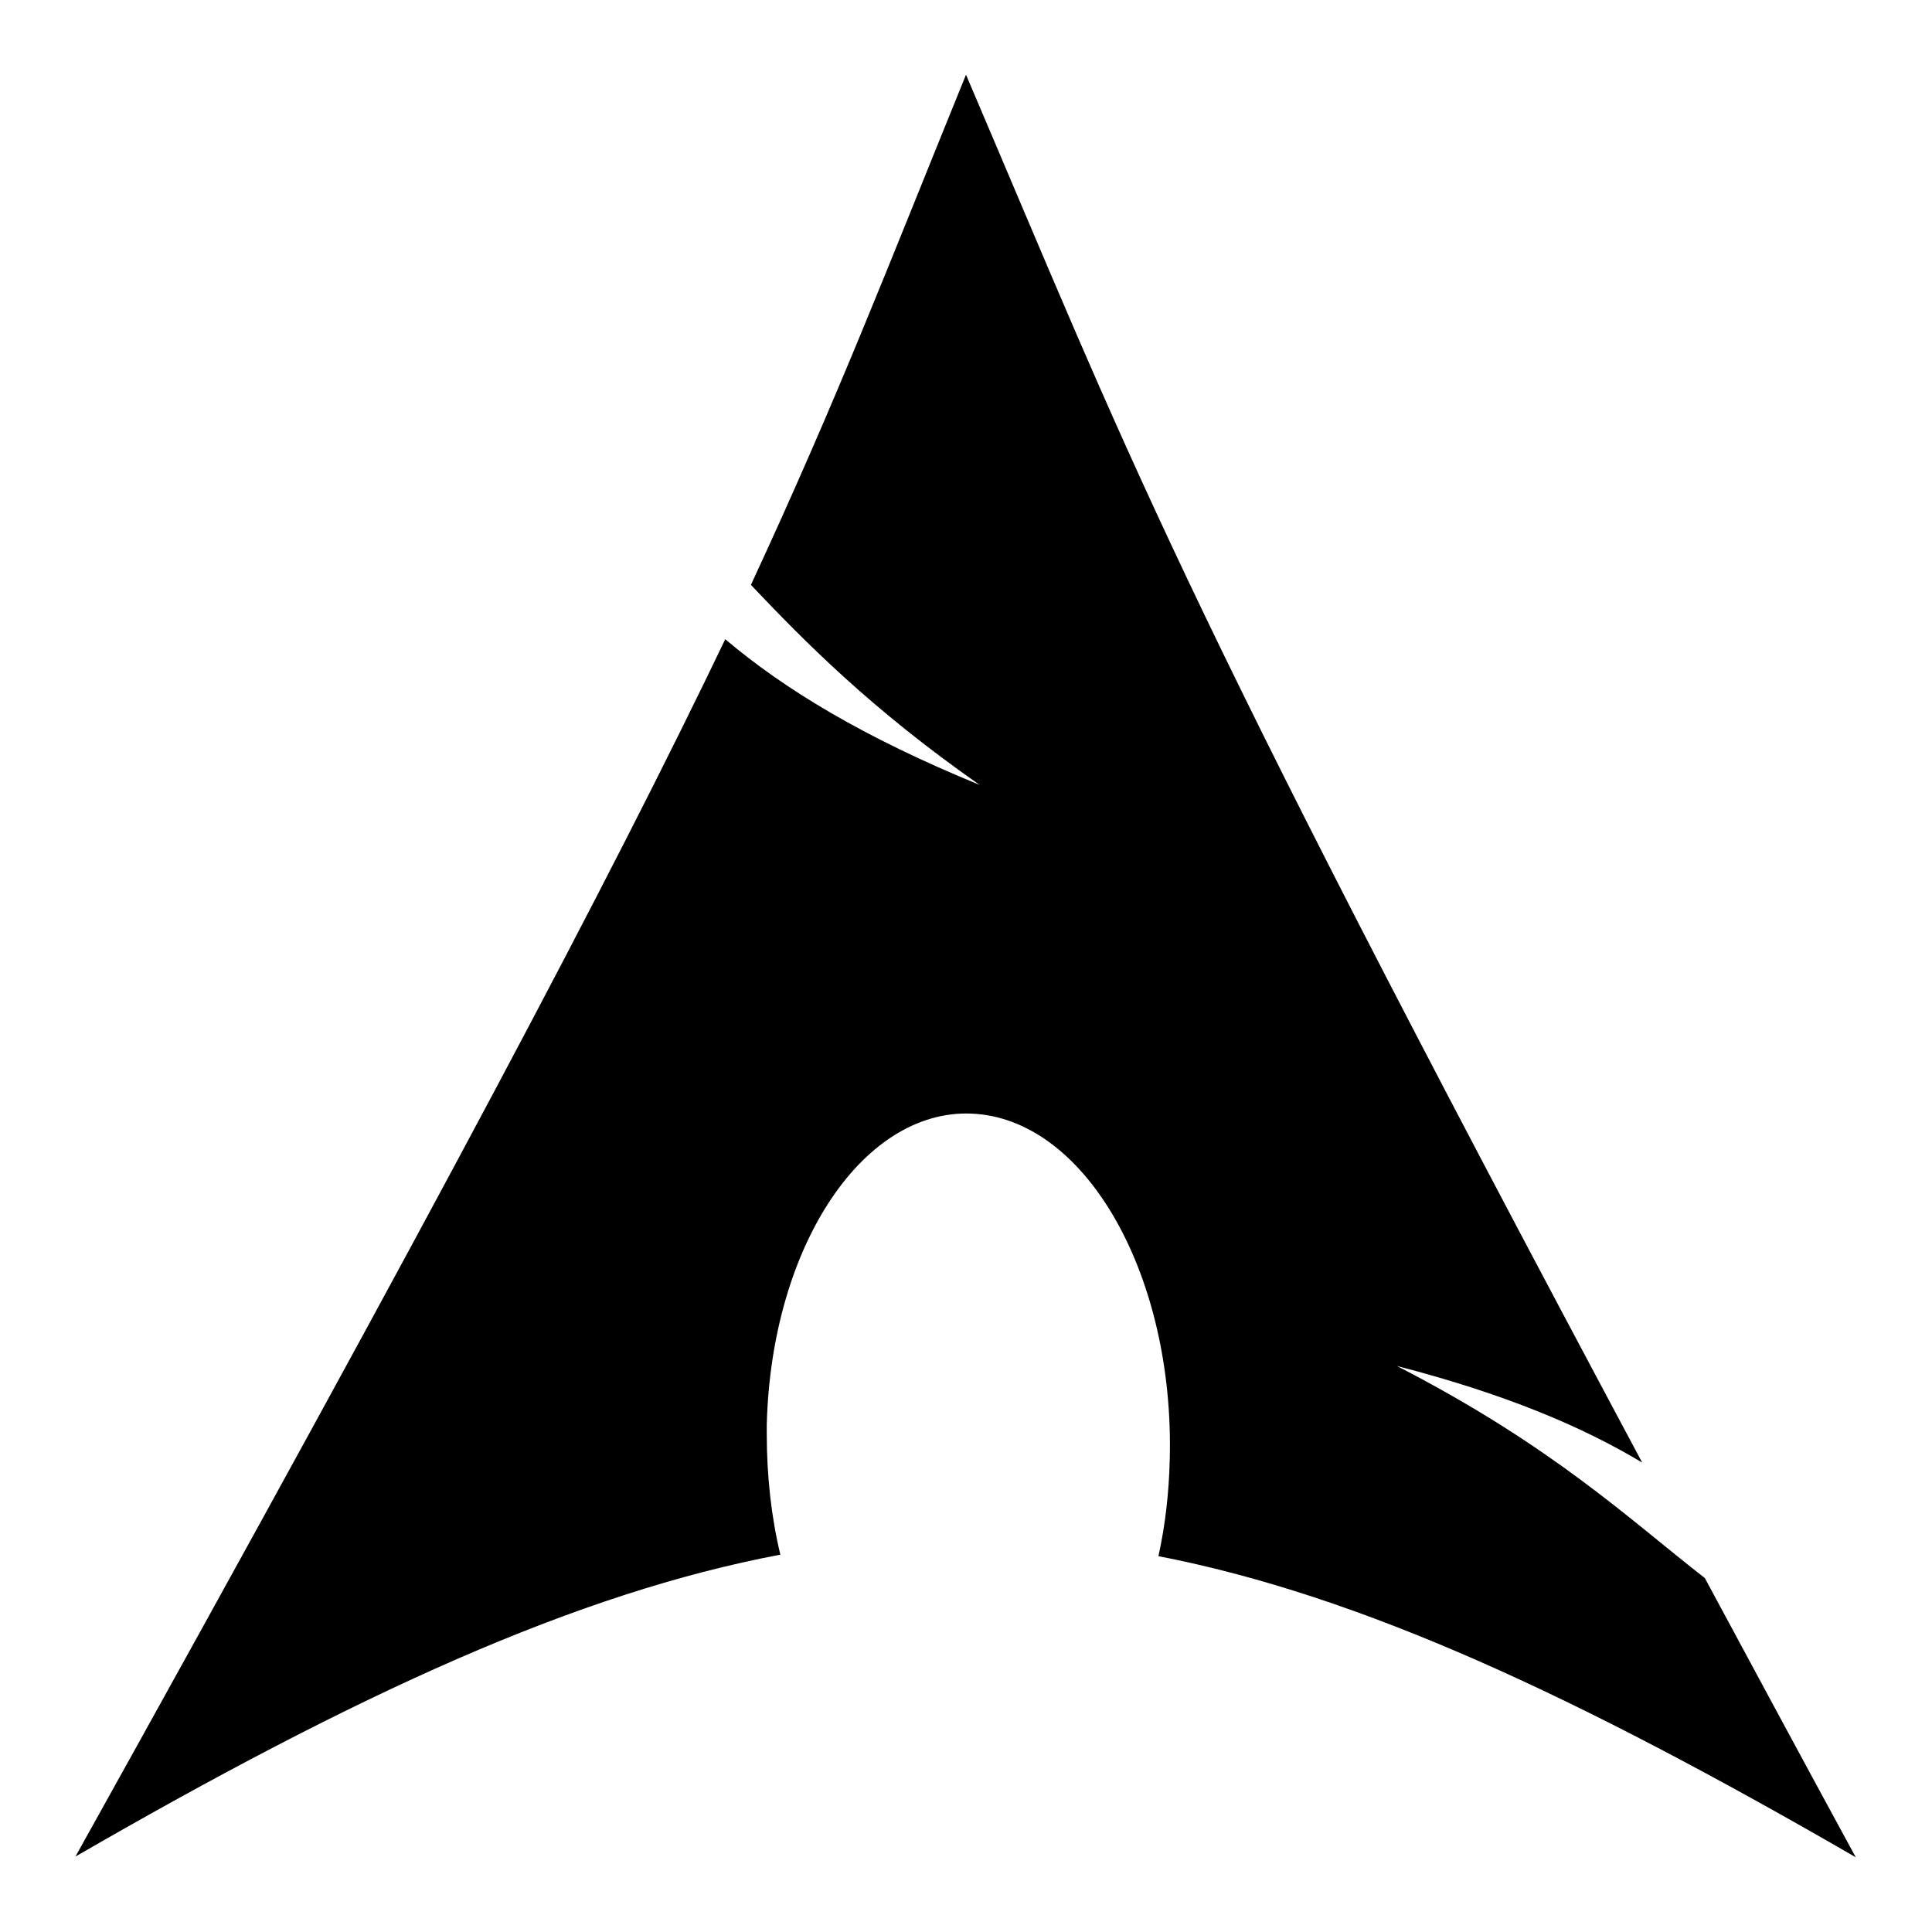 <?xml version="1.0" encoding="utf-8"?>
<!-- Svg Vector Icons : http://www.onlinewebfonts.com/icon -->
<!DOCTYPE svg PUBLIC "-//W3C//DTD SVG 1.1//EN" "http://www.w3.org/Graphics/SVG/1.1/DTD/svg11.dtd">
<svg version="1.1" xmlns="http://www.w3.org/2000/svg" xmlns:xlink="http://www.w3.org/1999/xlink" x="0px" y="0px" viewBox="0 0 256 256" enable-background="new 0 0 256 256" xml:space="preserve">
<g><g><path fill="#000000" d="M128,9.9c-10.5,25.8-16.9,42.6-28.5,67.6c7.2,7.6,16,16.5,30.3,26.5c-15.4-6.3-25.9-12.7-33.7-19.3C81.1,116,57.6,160.5,10,246c37.4-21.6,66.4-34.9,93.4-40c-1.2-5-1.8-10.4-1.8-16l0-1.2c0.6-24,13.1-42.4,27.8-41.2c14.8,1.2,26.2,21.7,25.6,45.7c-0.1,4.5-0.6,8.8-1.5,12.9c26.8,5.2,55.4,18.5,92.4,39.9c-7.3-13.4-13.8-25.5-20-37c-9.8-7.6-20-17.4-40.8-28.1c14.3,3.7,24.5,8,32.5,12.8C154.8,76.3,149.7,60.7,128,9.9z"/></g></g>
</svg>